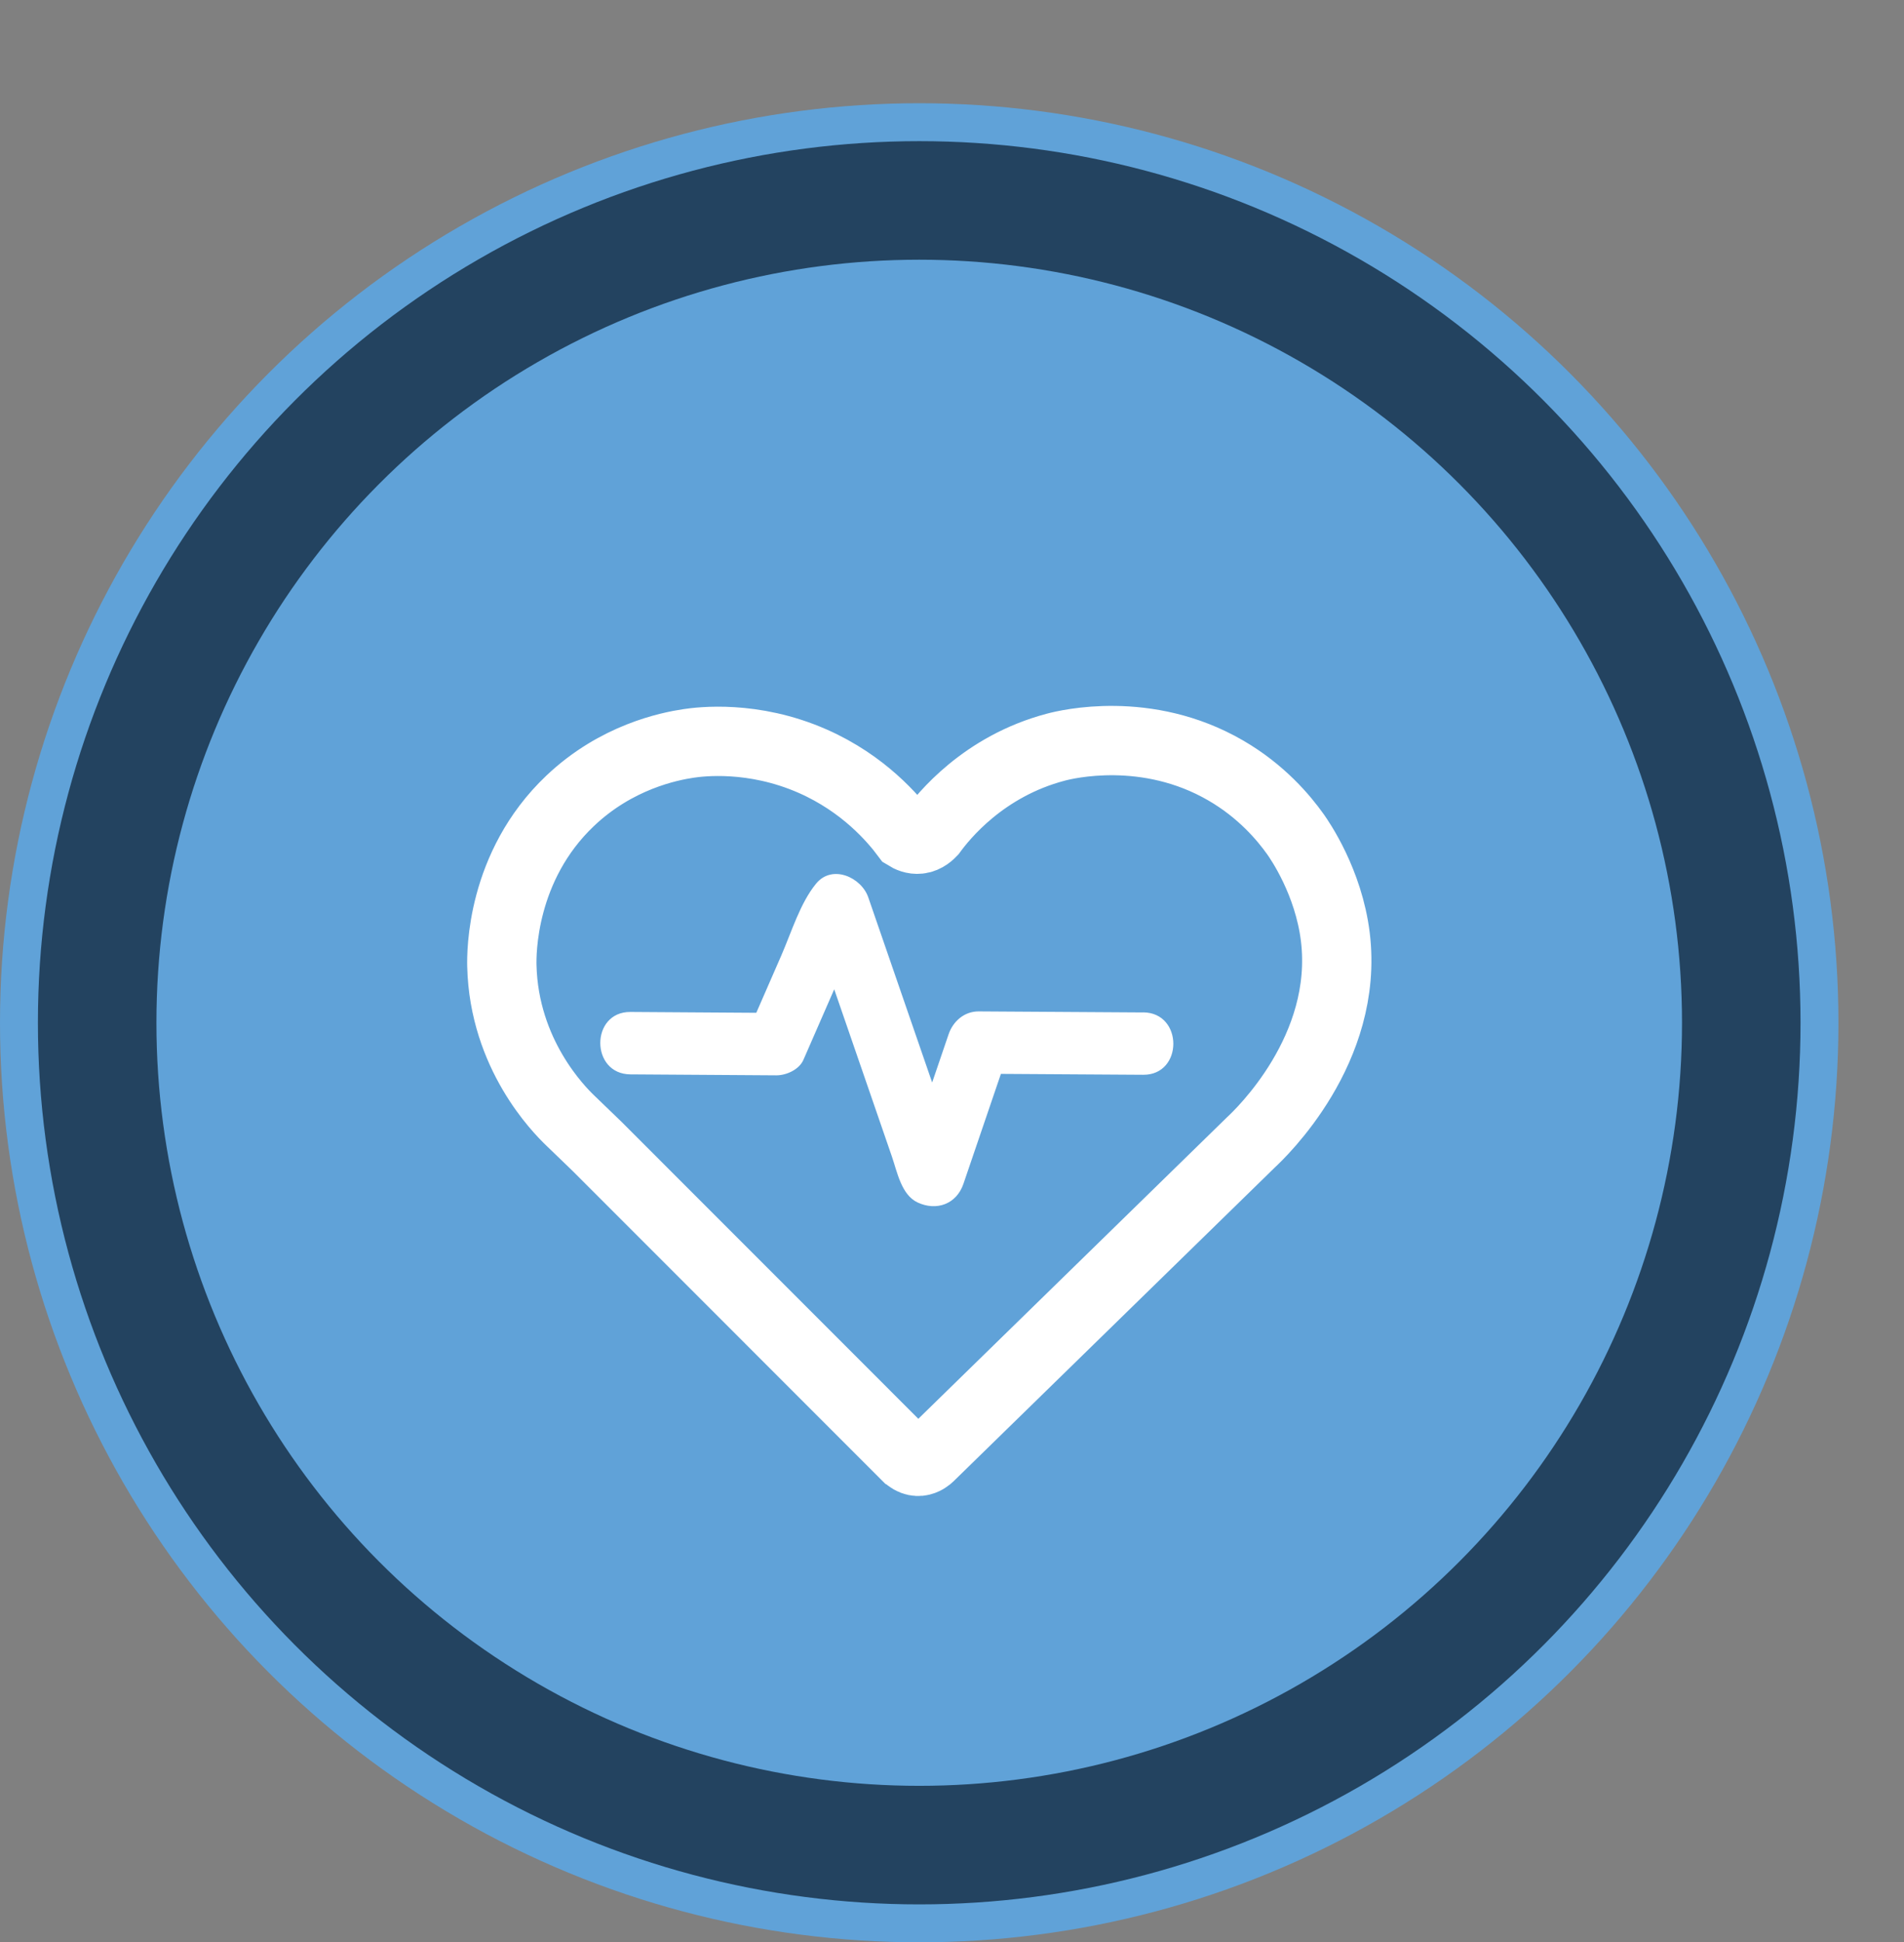 <?xml version="1.0" encoding="UTF-8"?>
<svg id="Layer_1" data-name="Layer 1" xmlns="http://www.w3.org/2000/svg" viewBox="0 0 274.72 280.15">
  <rect x="0" y="0" width="274.72" height="280.15" fill="#808080" stroke="none"/>
  <defs>
    <style>
      .cls-1 {
        fill: #fff;
      }

      .cls-2 {
        fill: #60a2d8;
      }

      .cls-3 {
        fill: #234360;
      }

      .cls-4 {
        fill: none;
        stroke: #fff;
        stroke-miterlimit: 10;
        stroke-width: 10px;
      }
    </style>
  </defs>
  <circle class="cls-2" cx="132.63" cy="147.52" r="132.63"/>
  <circle class="cls-3" cx="132.63" cy="147.52" r="127.16"/>
  <circle class="cls-2" cx="132.63" cy="147.52" r="110.06"/>
  <g>
    <path class="cls-4" d="M130.73,209.94l-44.62-44.63-3.85-3.71c-1.61-1.55-9.54-9.52-9.85-22.3-.04-1.75-.13-14.32,9.85-23.79,6.69-6.35,14.28-7.86,17.08-8.28,1.67-.25,9.28-1.24,17.92,2.56,7.35,3.24,11.63,8.27,13.48,10.75,.42,.26,1.09,.58,1.87,.49,.99-.11,1.65-.82,1.86-1.04,1.64-2.24,7.4-9.47,17.9-12.23,1.47-.39,13.08-3.24,24.47,3.36,5.18,3,8.38,6.83,10.07,9.2,.62,.88,4.78,6.86,5.76,14.82,1.98,16.22-10.79,28.34-12.21,29.66-15.41,15.05-30.82,30.1-46.24,45.15,0,0-1.61,1.86-3.47,0Z"/>
    <path class="cls-1" d="M164.95,146.03l-23.74-.15c-2.07-.01-3.7,1.42-4.34,3.3-2.18,6.39-4.36,12.79-6.54,19.18l6.61-2.69-.35-.16,2.07,2.69c-4.46-12.92-8.92-25.85-13.38-38.77-1-2.9-5.21-4.8-7.52-1.99s-3.54,6.96-5.04,10.4-3.05,6.99-4.58,10.49l3.89-2.23c-7.02-.05-14.05-.1-21.07-.14-5.79-.04-5.8,8.96,0,9,7.02,.05,14.05,.1,21.07,.14,1.44,0,3.28-.83,3.89-2.23,1.39-3.19,2.79-6.38,4.18-9.57l2.96-6.78c.34-.78,.87-1.62,1.07-2.45,.27-1.14-.24,.03,0-.27l-7.52-1.99c2.5,7.24,5,14.48,7.5,21.73l4.57,13.25c.78,2.26,1.37,5.55,3.72,6.65,2.73,1.27,5.61,.24,6.61-2.69,2.18-6.39,4.36-12.79,6.54-19.18l-4.34,3.3,23.74,.15c5.79,.04,5.8-8.96,0-9h0Z"/>
  </g>
</svg>